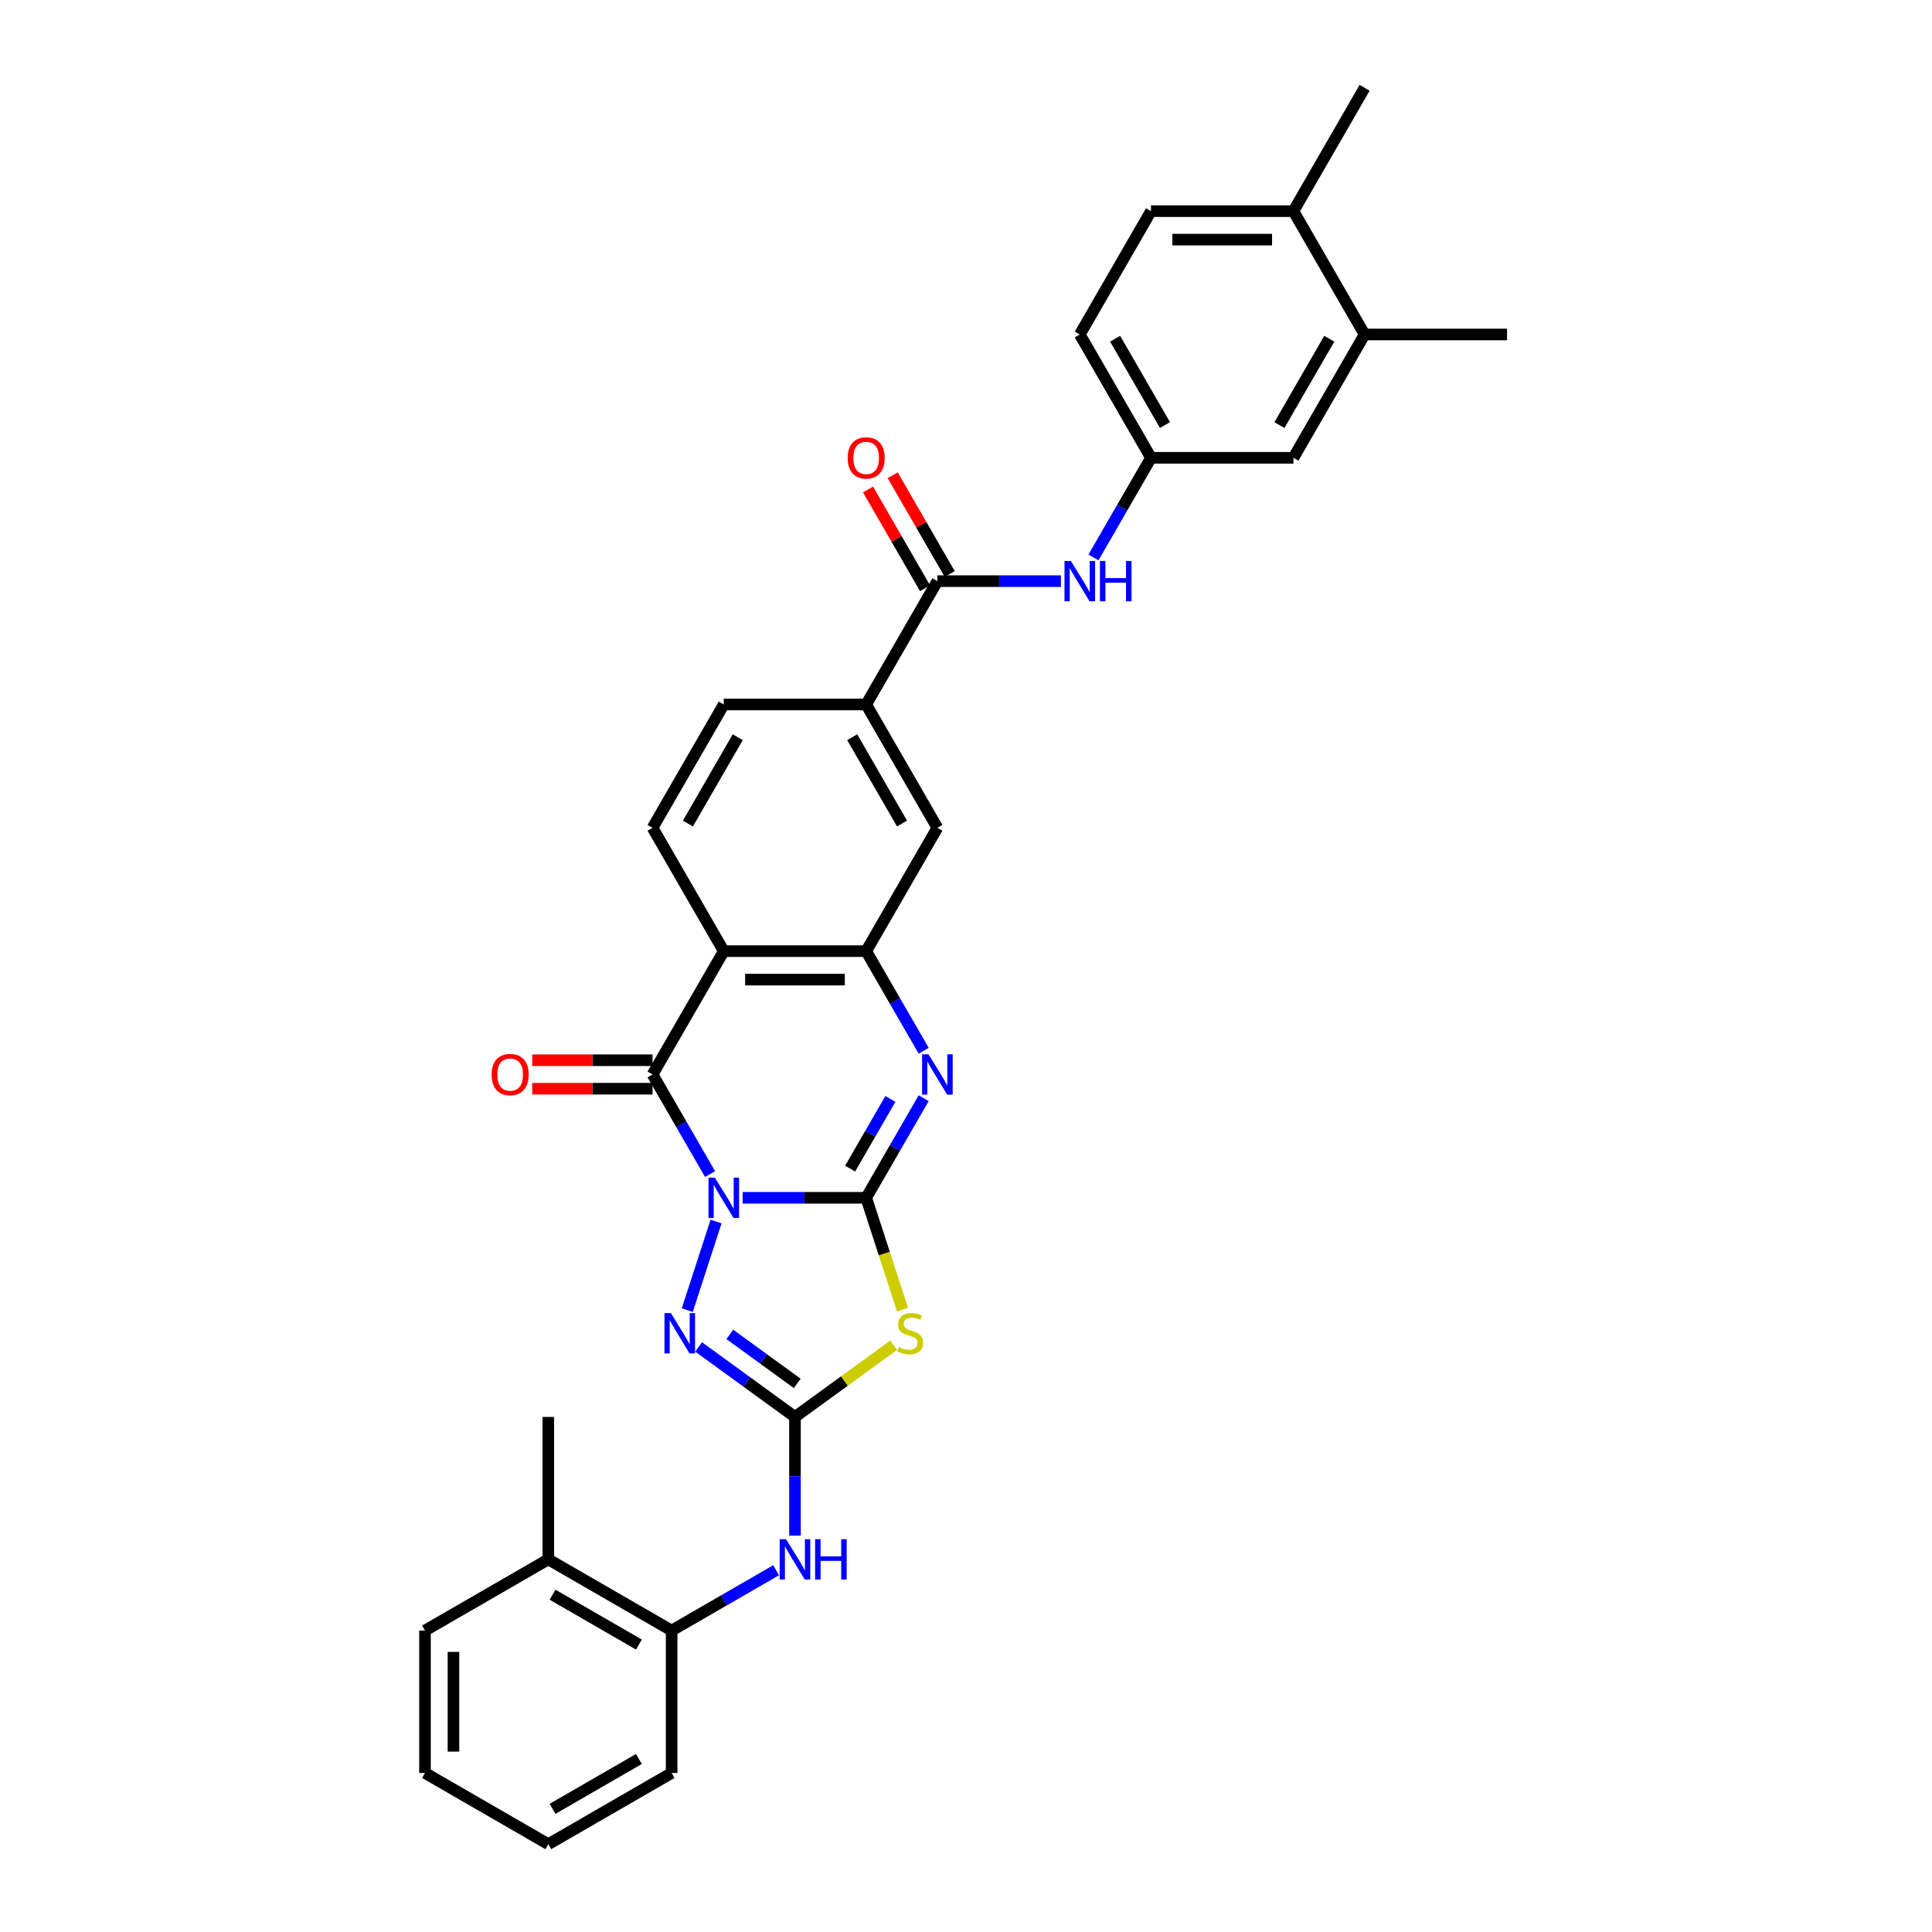 <?xml version='1.0' encoding='iso-8859-1'?>
<svg version='1.1' baseProfile='full'
              xmlns='http://www.w3.org/2000/svg'
                      xmlns:rdkit='http://www.rdkit.org/xml'
                      xmlns:xlink='http://www.w3.org/1999/xlink'
                  xml:space='preserve'
width='1000px' height='1000px' viewBox='0 0 1000 1000'>
<!-- END OF HEADER -->
<rect style='opacity:1.0;fill:#FFFFFF;stroke:none' width='1000' height='1000' x='0' y='0'> </rect>
<path class='bond-0' d='M 384.379,619.98 L 416.355,619.98' style='fill:none;fill-rule:evenodd;stroke:#0000FF;stroke-width:6px;stroke-linecap:butt;stroke-linejoin:miter;stroke-opacity:1' />
<path class='bond-0' d='M 416.355,619.98 L 448.331,619.98' style='fill:none;fill-rule:evenodd;stroke:#000000;stroke-width:6px;stroke-linecap:butt;stroke-linejoin:miter;stroke-opacity:1' />
<path class='bond-1' d='M 367.529,607.7 L 352.646,581.922' style='fill:none;fill-rule:evenodd;stroke:#0000FF;stroke-width:6px;stroke-linecap:butt;stroke-linejoin:miter;stroke-opacity:1' />
<path class='bond-1' d='M 352.646,581.922 L 337.763,556.144' style='fill:none;fill-rule:evenodd;stroke:#000000;stroke-width:6px;stroke-linecap:butt;stroke-linejoin:miter;stroke-opacity:1' />
<path class='bond-4' d='M 370.629,632.26 L 355.726,678.126' style='fill:none;fill-rule:evenodd;stroke:#0000FF;stroke-width:6px;stroke-linecap:butt;stroke-linejoin:miter;stroke-opacity:1' />
<path class='bond-2' d='M 448.331,619.98 L 457.73,648.906' style='fill:none;fill-rule:evenodd;stroke:#000000;stroke-width:6px;stroke-linecap:butt;stroke-linejoin:miter;stroke-opacity:1' />
<path class='bond-2' d='M 457.73,648.906 L 467.129,677.833' style='fill:none;fill-rule:evenodd;stroke:#CCCC00;stroke-width:6px;stroke-linecap:butt;stroke-linejoin:miter;stroke-opacity:1' />
<path class='bond-5' d='M 448.331,619.98 L 463.214,594.202' style='fill:none;fill-rule:evenodd;stroke:#000000;stroke-width:6px;stroke-linecap:butt;stroke-linejoin:miter;stroke-opacity:1' />
<path class='bond-5' d='M 463.214,594.202 L 478.097,568.424' style='fill:none;fill-rule:evenodd;stroke:#0000FF;stroke-width:6px;stroke-linecap:butt;stroke-linejoin:miter;stroke-opacity:1' />
<path class='bond-5' d='M 440.029,604.875 L 450.447,586.831' style='fill:none;fill-rule:evenodd;stroke:#000000;stroke-width:6px;stroke-linecap:butt;stroke-linejoin:miter;stroke-opacity:1' />
<path class='bond-5' d='M 450.447,586.831 L 460.865,568.786' style='fill:none;fill-rule:evenodd;stroke:#0000FF;stroke-width:6px;stroke-linecap:butt;stroke-linejoin:miter;stroke-opacity:1' />
<path class='bond-6' d='M 337.763,556.144 L 374.619,492.308' style='fill:none;fill-rule:evenodd;stroke:#000000;stroke-width:6px;stroke-linecap:butt;stroke-linejoin:miter;stroke-opacity:1' />
<path class='bond-15' d='M 337.763,548.773 L 306.62,548.773' style='fill:none;fill-rule:evenodd;stroke:#000000;stroke-width:6px;stroke-linecap:butt;stroke-linejoin:miter;stroke-opacity:1' />
<path class='bond-15' d='M 306.62,548.773 L 275.477,548.773' style='fill:none;fill-rule:evenodd;stroke:#FF0000;stroke-width:6px;stroke-linecap:butt;stroke-linejoin:miter;stroke-opacity:1' />
<path class='bond-15' d='M 337.763,563.515 L 306.62,563.515' style='fill:none;fill-rule:evenodd;stroke:#000000;stroke-width:6px;stroke-linecap:butt;stroke-linejoin:miter;stroke-opacity:1' />
<path class='bond-15' d='M 306.62,563.515 L 275.477,563.515' style='fill:none;fill-rule:evenodd;stroke:#FF0000;stroke-width:6px;stroke-linecap:butt;stroke-linejoin:miter;stroke-opacity:1' />
<path class='bond-32' d='M 462.573,696.286 L 437.024,714.848' style='fill:none;fill-rule:evenodd;stroke:#CCCC00;stroke-width:6px;stroke-linecap:butt;stroke-linejoin:miter;stroke-opacity:1' />
<path class='bond-32' d='M 437.024,714.848 L 411.475,733.411' style='fill:none;fill-rule:evenodd;stroke:#000000;stroke-width:6px;stroke-linecap:butt;stroke-linejoin:miter;stroke-opacity:1' />
<path class='bond-3' d='M 411.475,733.411 L 386.538,715.293' style='fill:none;fill-rule:evenodd;stroke:#000000;stroke-width:6px;stroke-linecap:butt;stroke-linejoin:miter;stroke-opacity:1' />
<path class='bond-3' d='M 386.538,715.293 L 361.601,697.175' style='fill:none;fill-rule:evenodd;stroke:#0000FF;stroke-width:6px;stroke-linecap:butt;stroke-linejoin:miter;stroke-opacity:1' />
<path class='bond-3' d='M 412.659,716.048 L 395.203,703.366' style='fill:none;fill-rule:evenodd;stroke:#000000;stroke-width:6px;stroke-linecap:butt;stroke-linejoin:miter;stroke-opacity:1' />
<path class='bond-3' d='M 395.203,703.366 L 377.747,690.683' style='fill:none;fill-rule:evenodd;stroke:#0000FF;stroke-width:6px;stroke-linecap:butt;stroke-linejoin:miter;stroke-opacity:1' />
<path class='bond-9' d='M 411.475,733.411 L 411.475,764.126' style='fill:none;fill-rule:evenodd;stroke:#000000;stroke-width:6px;stroke-linecap:butt;stroke-linejoin:miter;stroke-opacity:1' />
<path class='bond-9' d='M 411.475,764.126 L 411.475,794.842' style='fill:none;fill-rule:evenodd;stroke:#0000FF;stroke-width:6px;stroke-linecap:butt;stroke-linejoin:miter;stroke-opacity:1' />
<path class='bond-33' d='M 478.097,543.863 L 463.214,518.086' style='fill:none;fill-rule:evenodd;stroke:#0000FF;stroke-width:6px;stroke-linecap:butt;stroke-linejoin:miter;stroke-opacity:1' />
<path class='bond-33' d='M 463.214,518.086 L 448.331,492.308' style='fill:none;fill-rule:evenodd;stroke:#000000;stroke-width:6px;stroke-linecap:butt;stroke-linejoin:miter;stroke-opacity:1' />
<path class='bond-7' d='M 374.619,492.308 L 448.331,492.308' style='fill:none;fill-rule:evenodd;stroke:#000000;stroke-width:6px;stroke-linecap:butt;stroke-linejoin:miter;stroke-opacity:1' />
<path class='bond-7' d='M 385.676,507.05 L 437.274,507.05' style='fill:none;fill-rule:evenodd;stroke:#000000;stroke-width:6px;stroke-linecap:butt;stroke-linejoin:miter;stroke-opacity:1' />
<path class='bond-13' d='M 374.619,492.308 L 337.763,428.471' style='fill:none;fill-rule:evenodd;stroke:#000000;stroke-width:6px;stroke-linecap:butt;stroke-linejoin:miter;stroke-opacity:1' />
<path class='bond-12' d='M 448.331,492.308 L 485.187,428.471' style='fill:none;fill-rule:evenodd;stroke:#000000;stroke-width:6px;stroke-linecap:butt;stroke-linejoin:miter;stroke-opacity:1' />
<path class='bond-8' d='M 485.187,300.799 L 448.331,364.635' style='fill:none;fill-rule:evenodd;stroke:#000000;stroke-width:6px;stroke-linecap:butt;stroke-linejoin:miter;stroke-opacity:1' />
<path class='bond-11' d='M 485.187,300.799 L 517.163,300.799' style='fill:none;fill-rule:evenodd;stroke:#000000;stroke-width:6px;stroke-linecap:butt;stroke-linejoin:miter;stroke-opacity:1' />
<path class='bond-11' d='M 517.163,300.799 L 549.139,300.799' style='fill:none;fill-rule:evenodd;stroke:#0000FF;stroke-width:6px;stroke-linecap:butt;stroke-linejoin:miter;stroke-opacity:1' />
<path class='bond-18' d='M 491.57,297.114 L 476.815,271.557' style='fill:none;fill-rule:evenodd;stroke:#000000;stroke-width:6px;stroke-linecap:butt;stroke-linejoin:miter;stroke-opacity:1' />
<path class='bond-18' d='M 476.815,271.557 L 462.06,246' style='fill:none;fill-rule:evenodd;stroke:#FF0000;stroke-width:6px;stroke-linecap:butt;stroke-linejoin:miter;stroke-opacity:1' />
<path class='bond-18' d='M 478.803,304.485 L 464.048,278.928' style='fill:none;fill-rule:evenodd;stroke:#000000;stroke-width:6px;stroke-linecap:butt;stroke-linejoin:miter;stroke-opacity:1' />
<path class='bond-18' d='M 464.048,278.928 L 449.293,253.371' style='fill:none;fill-rule:evenodd;stroke:#FF0000;stroke-width:6px;stroke-linecap:butt;stroke-linejoin:miter;stroke-opacity:1' />
<path class='bond-14' d='M 401.716,812.757 L 374.677,828.367' style='fill:none;fill-rule:evenodd;stroke:#0000FF;stroke-width:6px;stroke-linecap:butt;stroke-linejoin:miter;stroke-opacity:1' />
<path class='bond-14' d='M 374.677,828.367 L 347.639,843.978' style='fill:none;fill-rule:evenodd;stroke:#000000;stroke-width:6px;stroke-linecap:butt;stroke-linejoin:miter;stroke-opacity:1' />
<path class='bond-10' d='M 448.331,364.635 L 374.619,364.635' style='fill:none;fill-rule:evenodd;stroke:#000000;stroke-width:6px;stroke-linecap:butt;stroke-linejoin:miter;stroke-opacity:1' />
<path class='bond-34' d='M 448.331,364.635 L 485.187,428.471' style='fill:none;fill-rule:evenodd;stroke:#000000;stroke-width:6px;stroke-linecap:butt;stroke-linejoin:miter;stroke-opacity:1' />
<path class='bond-34' d='M 441.092,381.582 L 466.891,426.267' style='fill:none;fill-rule:evenodd;stroke:#000000;stroke-width:6px;stroke-linecap:butt;stroke-linejoin:miter;stroke-opacity:1' />
<path class='bond-17' d='M 565.988,288.519 L 580.871,262.741' style='fill:none;fill-rule:evenodd;stroke:#0000FF;stroke-width:6px;stroke-linecap:butt;stroke-linejoin:miter;stroke-opacity:1' />
<path class='bond-17' d='M 580.871,262.741 L 595.754,236.963' style='fill:none;fill-rule:evenodd;stroke:#000000;stroke-width:6px;stroke-linecap:butt;stroke-linejoin:miter;stroke-opacity:1' />
<path class='bond-20' d='M 337.763,428.471 L 374.619,364.635' style='fill:none;fill-rule:evenodd;stroke:#000000;stroke-width:6px;stroke-linecap:butt;stroke-linejoin:miter;stroke-opacity:1' />
<path class='bond-20' d='M 356.059,426.267 L 381.858,381.582' style='fill:none;fill-rule:evenodd;stroke:#000000;stroke-width:6px;stroke-linecap:butt;stroke-linejoin:miter;stroke-opacity:1' />
<path class='bond-22' d='M 347.639,843.978 L 283.803,807.122' style='fill:none;fill-rule:evenodd;stroke:#000000;stroke-width:6px;stroke-linecap:butt;stroke-linejoin:miter;stroke-opacity:1' />
<path class='bond-22' d='M 330.692,851.217 L 286.007,825.418' style='fill:none;fill-rule:evenodd;stroke:#000000;stroke-width:6px;stroke-linecap:butt;stroke-linejoin:miter;stroke-opacity:1' />
<path class='bond-25' d='M 347.639,843.978 L 347.639,917.69' style='fill:none;fill-rule:evenodd;stroke:#000000;stroke-width:6px;stroke-linecap:butt;stroke-linejoin:miter;stroke-opacity:1' />
<path class='bond-16' d='M 706.322,173.127 L 669.466,236.963' style='fill:none;fill-rule:evenodd;stroke:#000000;stroke-width:6px;stroke-linecap:butt;stroke-linejoin:miter;stroke-opacity:1' />
<path class='bond-16' d='M 688.026,175.331 L 662.227,220.016' style='fill:none;fill-rule:evenodd;stroke:#000000;stroke-width:6px;stroke-linecap:butt;stroke-linejoin:miter;stroke-opacity:1' />
<path class='bond-26' d='M 706.322,173.127 L 780.033,173.127' style='fill:none;fill-rule:evenodd;stroke:#000000;stroke-width:6px;stroke-linecap:butt;stroke-linejoin:miter;stroke-opacity:1' />
<path class='bond-36' d='M 706.322,173.127 L 669.466,109.291' style='fill:none;fill-rule:evenodd;stroke:#000000;stroke-width:6px;stroke-linecap:butt;stroke-linejoin:miter;stroke-opacity:1' />
<path class='bond-19' d='M 595.754,236.963 L 669.466,236.963' style='fill:none;fill-rule:evenodd;stroke:#000000;stroke-width:6px;stroke-linecap:butt;stroke-linejoin:miter;stroke-opacity:1' />
<path class='bond-24' d='M 595.754,236.963 L 558.898,173.127' style='fill:none;fill-rule:evenodd;stroke:#000000;stroke-width:6px;stroke-linecap:butt;stroke-linejoin:miter;stroke-opacity:1' />
<path class='bond-24' d='M 602.993,220.016 L 577.194,175.331' style='fill:none;fill-rule:evenodd;stroke:#000000;stroke-width:6px;stroke-linecap:butt;stroke-linejoin:miter;stroke-opacity:1' />
<path class='bond-21' d='M 669.466,109.291 L 595.754,109.291' style='fill:none;fill-rule:evenodd;stroke:#000000;stroke-width:6px;stroke-linecap:butt;stroke-linejoin:miter;stroke-opacity:1' />
<path class='bond-21' d='M 658.409,124.033 L 606.811,124.033' style='fill:none;fill-rule:evenodd;stroke:#000000;stroke-width:6px;stroke-linecap:butt;stroke-linejoin:miter;stroke-opacity:1' />
<path class='bond-27' d='M 669.466,109.291 L 706.322,45.455' style='fill:none;fill-rule:evenodd;stroke:#000000;stroke-width:6px;stroke-linecap:butt;stroke-linejoin:miter;stroke-opacity:1' />
<path class='bond-28' d='M 283.803,807.122 L 283.803,733.411' style='fill:none;fill-rule:evenodd;stroke:#000000;stroke-width:6px;stroke-linecap:butt;stroke-linejoin:miter;stroke-opacity:1' />
<path class='bond-29' d='M 283.803,807.122 L 219.967,843.978' style='fill:none;fill-rule:evenodd;stroke:#000000;stroke-width:6px;stroke-linecap:butt;stroke-linejoin:miter;stroke-opacity:1' />
<path class='bond-23' d='M 595.754,109.291 L 558.898,173.127' style='fill:none;fill-rule:evenodd;stroke:#000000;stroke-width:6px;stroke-linecap:butt;stroke-linejoin:miter;stroke-opacity:1' />
<path class='bond-30' d='M 347.639,917.69 L 283.803,954.545' style='fill:none;fill-rule:evenodd;stroke:#000000;stroke-width:6px;stroke-linecap:butt;stroke-linejoin:miter;stroke-opacity:1' />
<path class='bond-30' d='M 330.692,910.451 L 286.007,936.25' style='fill:none;fill-rule:evenodd;stroke:#000000;stroke-width:6px;stroke-linecap:butt;stroke-linejoin:miter;stroke-opacity:1' />
<path class='bond-35' d='M 219.967,843.978 L 219.967,917.69' style='fill:none;fill-rule:evenodd;stroke:#000000;stroke-width:6px;stroke-linecap:butt;stroke-linejoin:miter;stroke-opacity:1' />
<path class='bond-35' d='M 234.709,855.035 L 234.709,906.633' style='fill:none;fill-rule:evenodd;stroke:#000000;stroke-width:6px;stroke-linecap:butt;stroke-linejoin:miter;stroke-opacity:1' />
<path class='bond-31' d='M 283.803,954.545 L 219.967,917.69' style='fill:none;fill-rule:evenodd;stroke:#000000;stroke-width:6px;stroke-linecap:butt;stroke-linejoin:miter;stroke-opacity:1' />
<path  class='atom-0' d='M 370.005 609.542
L 376.845 620.599
Q 377.524 621.69, 378.614 623.666
Q 379.705 625.641, 379.764 625.759
L 379.764 609.542
L 382.536 609.542
L 382.536 630.418
L 379.676 630.418
L 372.334 618.329
Q 371.479 616.914, 370.565 615.292
Q 369.681 613.67, 369.415 613.169
L 369.415 630.418
L 366.703 630.418
L 366.703 609.542
L 370.005 609.542
' fill='#0000FF'/>
<path  class='atom-3' d='M 465.212 697.249
Q 465.448 697.337, 466.421 697.75
Q 467.394 698.163, 468.455 698.428
Q 469.546 698.664, 470.608 698.664
Q 472.583 698.664, 473.733 697.72
Q 474.883 696.747, 474.883 695.067
Q 474.883 693.917, 474.293 693.209
Q 473.733 692.502, 472.849 692.118
Q 471.964 691.735, 470.49 691.293
Q 468.632 690.733, 467.512 690.202
Q 466.421 689.671, 465.625 688.551
Q 464.858 687.43, 464.858 685.543
Q 464.858 682.919, 466.627 681.297
Q 468.426 679.676, 471.964 679.676
Q 474.382 679.676, 477.124 680.826
L 476.446 683.096
Q 473.94 682.064, 472.053 682.064
Q 470.018 682.064, 468.898 682.919
Q 467.777 683.745, 467.807 685.189
Q 467.807 686.31, 468.367 686.988
Q 468.957 687.666, 469.782 688.049
Q 470.637 688.433, 472.053 688.875
Q 473.94 689.465, 475.06 690.054
Q 476.18 690.644, 476.977 691.853
Q 477.802 693.032, 477.802 695.067
Q 477.802 697.956, 475.856 699.519
Q 473.94 701.052, 470.726 701.052
Q 468.868 701.052, 467.453 700.639
Q 466.067 700.256, 464.416 699.578
L 465.212 697.249
' fill='#CCCC00'/>
<path  class='atom-5' d='M 347.227 679.646
L 354.067 690.703
Q 354.745 691.794, 355.836 693.769
Q 356.927 695.745, 356.986 695.863
L 356.986 679.646
L 359.758 679.646
L 359.758 700.521
L 356.898 700.521
L 349.556 688.433
Q 348.701 687.017, 347.787 685.396
Q 346.902 683.774, 346.637 683.273
L 346.637 700.521
L 343.925 700.521
L 343.925 679.646
L 347.227 679.646
' fill='#0000FF'/>
<path  class='atom-6' d='M 480.572 545.706
L 487.413 556.763
Q 488.091 557.854, 489.182 559.829
Q 490.273 561.805, 490.332 561.923
L 490.332 545.706
L 493.103 545.706
L 493.103 566.581
L 490.243 566.581
L 482.902 554.493
Q 482.047 553.077, 481.133 551.456
Q 480.248 549.834, 479.983 549.333
L 479.983 566.581
L 477.27 566.581
L 477.27 545.706
L 480.572 545.706
' fill='#0000FF'/>
<path  class='atom-10' d='M 406.861 796.685
L 413.701 807.741
Q 414.379 808.832, 415.47 810.808
Q 416.561 812.783, 416.62 812.901
L 416.62 796.685
L 419.392 796.685
L 419.392 817.56
L 416.532 817.56
L 409.19 805.471
Q 408.335 804.056, 407.421 802.434
Q 406.536 800.812, 406.271 800.311
L 406.271 817.56
L 403.558 817.56
L 403.558 796.685
L 406.861 796.685
' fill='#0000FF'/>
<path  class='atom-10' d='M 421.898 796.685
L 424.728 796.685
L 424.728 805.559
L 435.402 805.559
L 435.402 796.685
L 438.232 796.685
L 438.232 817.56
L 435.402 817.56
L 435.402 807.918
L 424.728 807.918
L 424.728 817.56
L 421.898 817.56
L 421.898 796.685
' fill='#0000FF'/>
<path  class='atom-12' d='M 554.284 290.362
L 561.125 301.418
Q 561.803 302.509, 562.894 304.485
Q 563.985 306.46, 564.043 306.578
L 564.043 290.362
L 566.815 290.362
L 566.815 311.237
L 563.955 311.237
L 556.613 299.148
Q 555.758 297.733, 554.844 296.111
Q 553.96 294.489, 553.694 293.988
L 553.694 311.237
L 550.982 311.237
L 550.982 290.362
L 554.284 290.362
' fill='#0000FF'/>
<path  class='atom-12' d='M 569.321 290.362
L 572.152 290.362
L 572.152 299.236
L 582.825 299.236
L 582.825 290.362
L 585.656 290.362
L 585.656 311.237
L 582.825 311.237
L 582.825 301.595
L 572.152 301.595
L 572.152 311.237
L 569.321 311.237
L 569.321 290.362
' fill='#0000FF'/>
<path  class='atom-16' d='M 254.469 556.203
Q 254.469 551.19, 256.946 548.389
Q 259.423 545.588, 264.052 545.588
Q 268.681 545.588, 271.158 548.389
Q 273.634 551.19, 273.634 556.203
Q 273.634 561.274, 271.128 564.164
Q 268.622 567.024, 264.052 567.024
Q 259.452 567.024, 256.946 564.164
Q 254.469 561.304, 254.469 556.203
M 264.052 564.665
Q 267.236 564.665, 268.946 562.542
Q 270.686 560.39, 270.686 556.203
Q 270.686 552.104, 268.946 550.04
Q 267.236 547.947, 264.052 547.947
Q 260.867 547.947, 259.128 550.011
Q 257.418 552.075, 257.418 556.203
Q 257.418 560.419, 259.128 562.542
Q 260.867 564.665, 264.052 564.665
' fill='#FF0000'/>
<path  class='atom-19' d='M 438.748 237.022
Q 438.748 232.01, 441.225 229.209
Q 443.702 226.408, 448.331 226.408
Q 452.96 226.408, 455.437 229.209
Q 457.913 232.01, 457.913 237.022
Q 457.913 242.093, 455.407 244.983
Q 452.901 247.843, 448.331 247.843
Q 443.731 247.843, 441.225 244.983
Q 438.748 242.123, 438.748 237.022
M 448.331 245.484
Q 451.515 245.484, 453.225 243.361
Q 454.965 241.209, 454.965 237.022
Q 454.965 232.924, 453.225 230.86
Q 451.515 228.766, 448.331 228.766
Q 445.147 228.766, 443.407 230.83
Q 441.697 232.894, 441.697 237.022
Q 441.697 241.238, 443.407 243.361
Q 445.147 245.484, 448.331 245.484
' fill='#FF0000'/>
</svg>
